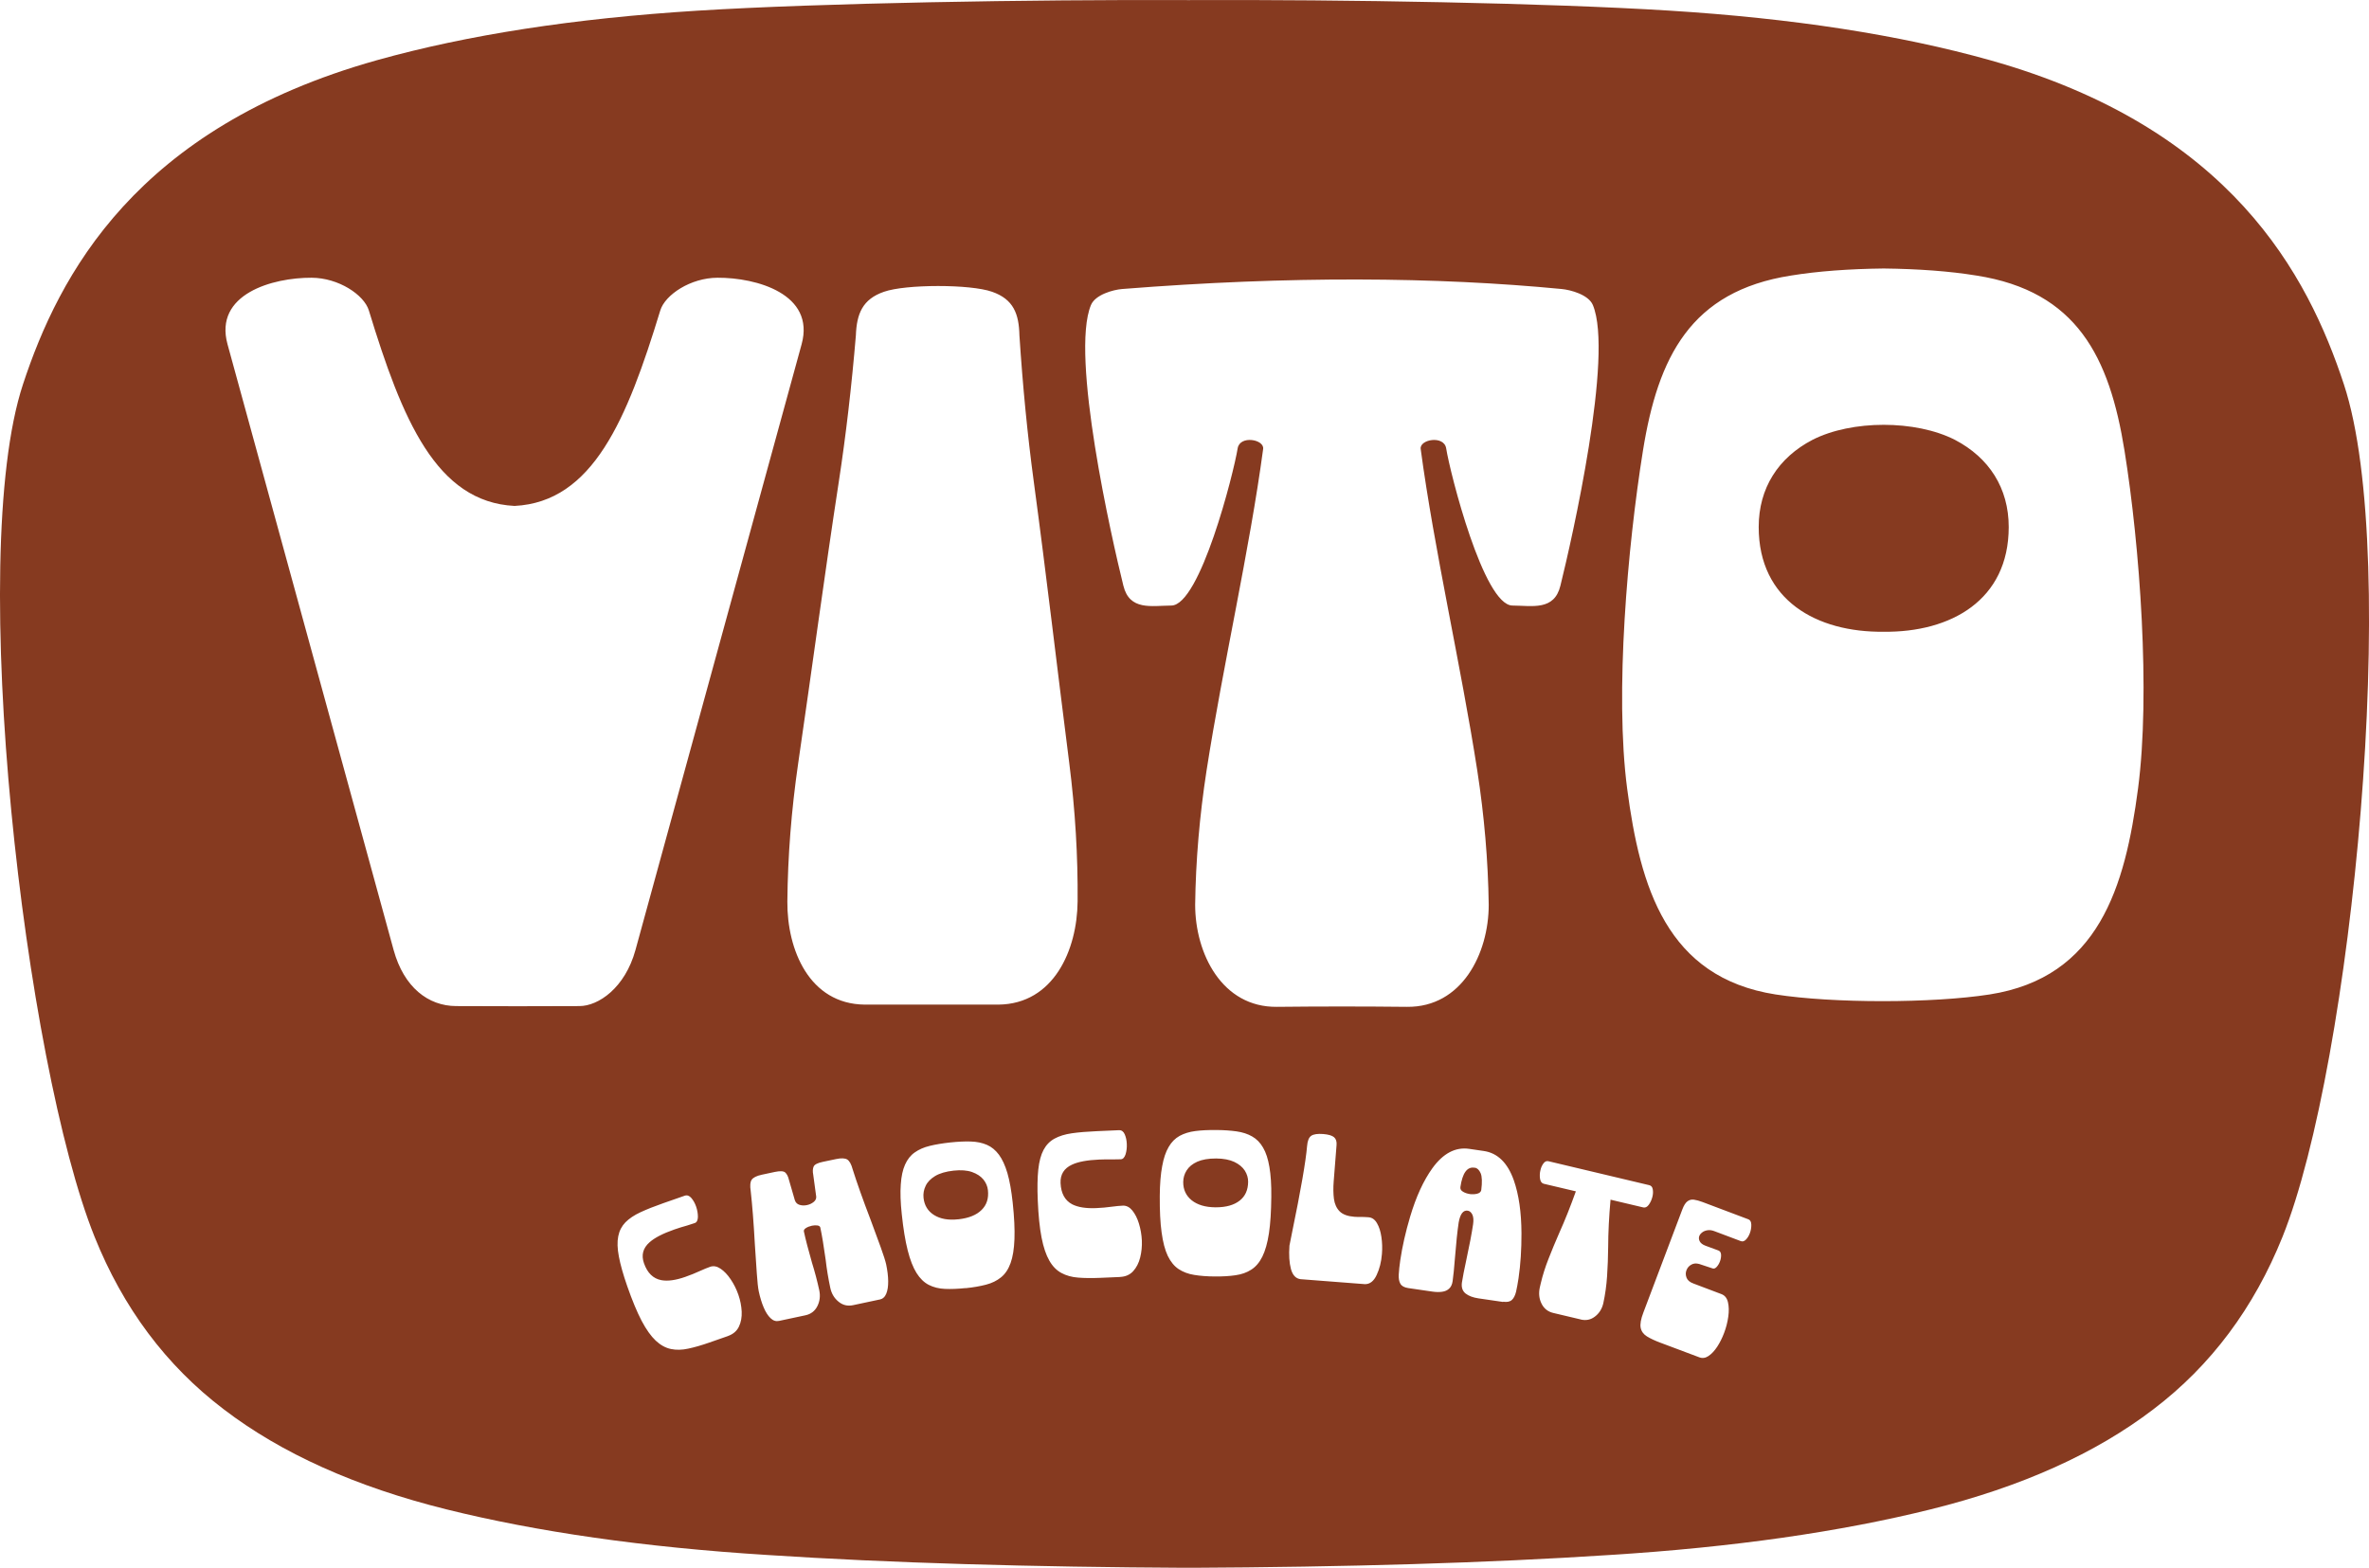 <?xml version="1.0" encoding="UTF-8"?><svg id="Capa_2" xmlns="http://www.w3.org/2000/svg" viewBox="0 0 500 330.95"><defs><style>.cls-1{fill:#863a20;fill-rule:evenodd;}</style></defs><g id="Capa_1-2"><path class="cls-1" d="M108.6,106.8c16.53-.84,23.72-18.19,30.76-41.27,1.01-3.3,6.39-6.89,12.09-6.9,8.19-.04,20.65,3.42,17.74,14.04l-35.07,127.88c-2.21,8.04-7.86,11.82-11.8,11.83-11.16.04-14.93.05-26.09,0-5.81-.03-10.97-3.92-13.15-11.83l-35.06-127.88c-2.91-10.62,9.55-14.08,17.74-14.04,5.7.02,11.08,3.6,12.09,6.9,7.04,23.08,14.23,40.44,30.76,41.27M210.73,212.07h-28.24c-11.68-.13-16.39-11.58-16.31-21.77.09-9.54.84-19.25,2.29-29.21,2.91-19.89,5.52-39.55,8.57-59.41,1.51-9.85,2.7-20.14,3.6-30.87.17-4.55,1.38-7.65,5.94-9.22,4.58-1.61,18.23-1.62,22.8,0,4.55,1.58,5.68,4.69,5.78,9.22.7,10.73,1.7,21.02,3.03,30.87,2.68,19.86,4.95,39.53,7.49,59.41,1.26,9.96,1.84,19.67,1.76,29.21-.09,10.23-5.04,21.65-16.71,21.77ZM236.83,61.01c-1.88.15-5.66,1.19-6.57,3.38-4.41,10.55,4.38,49.32,6.84,59.25,1.31,5.32,5.92,4.22,10.12,4.19,6.08-.05,13.16-27.95,14-33.18.45-2.82,5.65-1.91,5.38.12-2.86,21.34-8.49,45.7-11.94,67.86-1.48,9.57-2.29,19.06-2.41,28.36,0,10.27,5.64,21.68,17.26,21.55,9.19-.1,18.25-.1,27.44,0,11.61.13,17.26-11.28,17.26-21.55-.13-9.3-.94-18.78-2.42-28.36-3.44-22.15-9.08-46.51-11.94-67.86-.27-2.03,4.93-2.94,5.38-.12.83,5.23,7.91,33.14,13.99,33.18,4.21.03,8.82,1.13,10.12-4.19,2.46-9.93,11.26-48.7,6.85-59.25-.92-2.19-4.69-3.2-6.57-3.38-26.45-2.55-57.34-2.81-92.79,0ZM382.54,92.85c-7.22,3.76-11.35,10.19-11.35,18.4,0,15.47,12.24,22.27,26.38,22.11,14.14.16,26.39-6.65,26.39-22.11,0-8.2-4.13-14.63-11.35-18.4-8.29-4.23-21.78-4.23-30.07,0ZM374.77,209.93c-23.06-3.6-28.61-22.71-31.34-43.43-2.66-20.17.1-51.24,3.33-71.36,3.18-19.76,10.04-33.66,31.24-36.97,5.72-.93,12.25-1.4,19.58-1.49,7.33.09,13.86.56,19.58,1.49,21.2,3.31,28.07,17.21,31.24,36.97,3.23,20.11,5.51,51.18,2.85,71.36-2.73,20.72-8.28,39.83-31.34,43.43-12.08,1.88-33.07,1.88-45.13,0ZM350.48,283.46c-1.19-.45-2.15-.9-2.88-1.35-.72-.45-1.17-1.06-1.32-1.82-.15-.76.04-1.84.57-3.22l8.22-21.76c.32-.85.68-1.42,1.09-1.72.41-.31.87-.41,1.38-.34.52.08,1.12.24,1.81.5l9.65,3.64c.41.15.62.53.63,1.15.01.61-.09,1.22-.32,1.82-.2.52-.47.97-.82,1.32-.34.35-.71.46-1.09.31l-5.52-2.08c-.53-.21-1.04-.28-1.48-.21-.46.07-.84.22-1.14.46-.3.23-.5.48-.61.77-.13.35-.1.72.09,1.1.2.39.61.71,1.23.94l2.71,1c.36.13.55.45.57.9.02.47-.06.94-.24,1.42-.17.45-.4.83-.68,1.14-.27.3-.55.42-.83.34l-2.87-.95c-.64-.18-1.2-.13-1.68.15-.49.27-.82.68-1.01,1.18-.19.5-.19,1.02.02,1.56.2.54.68.95,1.44,1.23l5.92,2.24c.72.27,1.17.84,1.38,1.71.21.88.23,1.9.07,3.05-.16,1.16-.45,2.32-.89,3.46-.39,1.05-.88,2.01-1.44,2.88-.57.86-1.18,1.52-1.83,1.96-.65.44-1.3.53-1.94.29l-8.18-3.07ZM333.62,278.53l-5.79-1.37c-1.13-.27-1.96-.92-2.47-1.96-.52-1.03-.64-2.18-.37-3.42l.2-.86c.41-1.73.96-3.48,1.66-5.24.68-1.75,1.44-3.56,2.25-5.42,1.24-2.75,2.39-5.68,3.5-8.77l-6.78-1.6c-.42-.11-.68-.45-.78-1.05-.09-.6-.07-1.22.09-1.84.12-.55.34-1.02.64-1.42.29-.39.64-.54,1.04-.45l21.29,5.06c.41.1.65.39.73.87.09.49.07,1.01-.07,1.57-.15.61-.4,1.17-.75,1.67-.35.49-.74.68-1.16.59l-6.93-1.64c-.32,3.59-.49,6.91-.5,9.97-.03,2.14-.09,4.19-.23,6.17-.13,1.97-.4,3.89-.8,5.74-.28,1.18-.87,2.12-1.76,2.79-.88.68-1.88.89-3.01.62ZM317.25,274.84l-5.21-.76c-1.14-.17-2.04-.5-2.71-1.02-.65-.52-.92-1.29-.78-2.31.19-1.22.49-2.75.89-4.59.7-3.24,1.19-5.81,1.47-7.72.13-.9.07-1.58-.17-2.07-.25-.48-.57-.74-.96-.8-.96-.14-1.59.69-1.91,2.48-.27,1.8-.54,4.34-.8,7.63-.15,1.98-.31,3.58-.48,4.77-.1.7-.35,1.23-.74,1.58-.38.36-.88.58-1.49.66-.61.09-1.3.07-2.06-.04l-5.08-.74c-.83-.12-1.38-.43-1.66-.92-.28-.49-.39-1.15-.34-1.98.04-.83.16-1.83.32-2.98.43-2.9,1.12-5.96,2.08-9.18,1.26-4.24,2.83-7.64,4.69-10.23,2.27-3.15,4.87-4.52,7.77-4.1l3.08.45c2.91.42,5.03,2.48,6.34,6.17,1.06,3.02,1.6,6.75,1.62,11.22.01,3.38-.19,6.55-.62,9.48-.17,1.11-.34,2.05-.52,2.84-.19.77-.48,1.36-.88,1.73-.41.38-1.02.5-1.85.38ZM310.18,252.06c.57.08,1.1.05,1.59-.07.5-.13.78-.38.86-.75.22-1.69.17-2.9-.13-3.59-.31-.69-.71-1.07-1.21-1.15h-.11c-1.53-.24-2.52,1.13-2.95,4.09-.05.41.12.72.54.97.41.25.88.41,1.41.49ZM274.49,270.03c-1-.13-1.67-.84-2.03-2.16-.35-1.31-.45-2.95-.31-4.92l.5-2.51c1.89-9.15,2.96-15.33,3.22-18.5.09-1.11.38-1.84.88-2.18.5-.34,1.35-.46,2.52-.37,1.1.09,1.87.31,2.29.67.42.36.6.92.53,1.69l-.6,7.62c-.11,1.39-.09,2.63.05,3.71.15,1.09.55,1.97,1.2,2.63.66.66,1.7,1.04,3.1,1.15.4.03.82.04,1.25.03.52,0,1.1.02,1.75.07.75.06,1.34.47,1.79,1.26.46.78.76,1.75.93,2.91.17,1.16.21,2.35.11,3.57-.13,1.69-.51,3.18-1.12,4.46-.6,1.29-1.42,1.93-2.46,1.92l-13.6-1.05ZM256.42,269.46c-1.64-.01-3.09-.12-4.36-.33-1.28-.2-2.37-.62-3.3-1.23-.93-.62-1.69-1.55-2.29-2.79-.59-1.24-1.02-2.89-1.3-4.94-.29-2.06-.41-4.62-.39-7.72.02-2.52.19-4.61.51-6.28.3-1.68.76-3.03,1.37-4.06.6-1.04,1.38-1.81,2.31-2.33.94-.51,2.05-.86,3.32-1.02,1.28-.17,2.74-.23,4.37-.22,1.61.01,3.05.11,4.33.29,1.26.18,2.37.54,3.3,1.08.93.53,1.7,1.31,2.3,2.36.61,1.04,1.05,2.4,1.33,4.08.29,1.68.43,3.78.4,6.29-.03,3.1-.19,5.67-.5,7.71-.31,2.05-.78,3.69-1.39,4.92-.61,1.24-1.4,2.15-2.34,2.75-.94.61-2.05,1-3.33,1.18-1.26.19-2.72.27-4.35.26ZM256.63,254.86c2.16,0,3.83-.48,5.01-1.41,1.18-.92,1.78-2.25,1.79-3.99,0-.82-.23-1.6-.7-2.35-.48-.74-1.21-1.35-2.21-1.83-1-.47-2.28-.72-3.85-.73-1.63,0-2.95.23-3.97.68-1.02.46-1.76,1.07-2.24,1.83-.48.75-.72,1.57-.73,2.45-.01,1.61.59,2.9,1.79,3.87,1.21.96,2.87,1.46,4.96,1.48h.13ZM236.36,269.57l-4.18.18c-1.73.07-3.26.06-4.62-.05-1.34-.1-2.53-.43-3.54-.98-1.01-.54-1.87-1.41-2.55-2.61-.69-1.2-1.24-2.81-1.64-4.87-.4-2.06-.67-4.67-.8-7.85-.11-2.61-.07-4.79.11-6.51.19-1.73.56-3.11,1.12-4.16.56-1.04,1.33-1.83,2.31-2.36.98-.54,2.2-.92,3.66-1.13,1.46-.21,3.18-.35,5.19-.44l4.76-.21c.54-.02.94.27,1.2.86.26.6.41,1.28.44,2.03.04.79-.05,1.52-.26,2.21-.23.67-.55,1.02-1,1.04-.47.02-1.05.03-1.72.03-.89-.02-1.82-.01-2.83.03-2.53.11-4.45.46-5.76,1.08-1.68.77-2.48,2.07-2.41,3.88.1,2.19.92,3.68,2.46,4.49,1.22.62,2.9.89,5.05.8,1.15-.05,2.26-.15,3.33-.3.9-.12,1.66-.19,2.31-.22.75-.03,1.41.31,1.99,1.01.58.72,1.06,1.63,1.4,2.77.35,1.14.56,2.33.62,3.58.05,1.25-.07,2.44-.36,3.6-.29,1.15-.78,2.11-1.47,2.87-.69.76-1.62,1.17-2.79,1.22ZM203.81,271.91c-1.63.17-3.08.23-4.37.17-1.28-.05-2.43-.34-3.42-.85-.99-.51-1.85-1.35-2.58-2.51-.73-1.17-1.35-2.75-1.86-4.77-.51-2.01-.93-4.55-1.25-7.62-.27-2.5-.34-4.6-.21-6.3.11-1.69.41-3.09.9-4.18.49-1.1,1.16-1.96,2.04-2.57.87-.62,1.93-1.09,3.18-1.39,1.25-.31,2.69-.54,4.31-.72,1.61-.17,3.05-.24,4.34-.2,1.28.04,2.41.27,3.4.7.98.42,1.83,1.12,2.55,2.09.71.96,1.31,2.27,1.79,3.9.47,1.63.84,3.7,1.11,6.21.33,3.08.45,5.65.37,7.72-.08,2.08-.35,3.75-.82,5.05-.47,1.3-1.14,2.3-2.01,3-.87.71-1.93,1.23-3.17,1.55-1.24.32-2.67.58-4.29.74ZM202.37,257.38c2.15-.25,3.75-.91,4.81-1.97,1.07-1.05,1.52-2.44,1.33-4.18-.09-.81-.41-1.56-.96-2.25-.56-.68-1.36-1.2-2.4-1.57-1.04-.36-2.34-.46-3.9-.29-1.62.18-2.91.56-3.87,1.13-.95.58-1.63,1.26-2.01,2.08-.39.8-.54,1.65-.45,2.52.17,1.6.91,2.82,2.22,3.64,1.31.82,3,1.13,5.09.9h.13ZM185.63,274.33l-5.59,1.19c-1.14.24-2.17,0-3.06-.74-.91-.74-1.48-1.71-1.74-2.92-.41-1.93-.75-3.92-.98-5.96-.39-2.83-.77-5.09-1.12-6.75-.05-.25-.26-.41-.62-.46-.35-.05-.74-.03-1.14.05-.5.11-.93.27-1.28.5-.35.22-.49.46-.43.73.35,1.64.92,3.84,1.7,6.56.61,1.96,1.12,3.9,1.54,5.83.26,1.21.12,2.33-.4,3.37-.53,1.04-1.36,1.67-2.5,1.92l-5.59,1.19c-.65.14-1.24-.05-1.78-.57-.55-.52-1.03-1.26-1.45-2.25-.42-.98-.77-2.13-1.05-3.43-.15-.71-.29-1.97-.41-3.79-.13-1.81-.27-3.85-.41-6.11-.25-4.57-.55-8.34-.88-11.3-.17-1.09-.11-1.88.21-2.35.32-.46,1.02-.82,2.14-1.06l2.76-.59c1.1-.23,1.83-.19,2.18.12.35.32.61.83.78,1.54l1.25,4.31c.17.5.5.84.99.98.5.15,1.01.17,1.57.05.53-.11,1-.33,1.4-.65.4-.32.58-.7.55-1.13-.19-1.5-.4-3.05-.63-4.63-.14-.71-.11-1.29.09-1.73.19-.43.84-.76,1.94-.99l2.77-.58c1.11-.24,1.9-.2,2.38.09.48.31.86,1,1.14,2.06.9,2.85,2.16,6.41,3.8,10.69.78,2.12,1.49,4.03,2.11,5.74.62,1.71,1,2.92,1.16,3.63.27,1.3.42,2.5.43,3.56.01,1.08-.12,1.96-.41,2.65-.28.69-.75,1.1-1.4,1.24ZM153.66,282.03l-3.95,1.38c-1.63.57-3.11,1-4.44,1.28-1.32.29-2.54.32-3.67.08-1.12-.23-2.19-.82-3.2-1.76-1-.94-2-2.34-2.98-4.19-.97-1.86-1.98-4.28-3.03-7.29-.86-2.47-1.45-4.56-1.77-6.27-.33-1.71-.37-3.14-.13-4.3.23-1.16.74-2.13,1.51-2.93.79-.8,1.85-1.51,3.18-2.13,1.34-.62,2.95-1.26,4.84-1.92l4.5-1.57c.5-.17.96-.01,1.39.48.43.5.76,1.1,1.01,1.81.26.75.38,1.48.38,2.19-.02.7-.23,1.14-.65,1.29-.45.15-1,.33-1.64.53-.85.23-1.75.51-2.7.84-2.39.84-4.13,1.73-5.21,2.69-1.4,1.23-1.78,2.7-1.19,4.41.72,2.07,1.94,3.26,3.66,3.59,1.35.25,3.04.02,5.06-.69,1.09-.38,2.13-.8,3.1-1.25.82-.37,1.53-.66,2.15-.88.71-.25,1.44-.11,2.2.4.76.51,1.48,1.26,2.14,2.25.67.99,1.21,2.07,1.62,3.25.41,1.18.64,2.37.7,3.56.05,1.19-.14,2.24-.59,3.18-.44.92-1.21,1.58-2.31,1.97ZM250.86.02c-33.25-.14-77.75.62-103.6,2.23-26.03,1.62-48.62,5.11-67.75,10.47C28.65,27,12.44,58.08,4.85,81.13c-12.07,36.64.44,143.42,15.11,179.95,6,14.95,15.06,27.15,27.25,36.41,12.19,9.32,27.85,16.36,46.97,21.12,19.11,4.75,41.69,8.01,67.73,9.64,25.97,1.7,55.65,2.54,88.95,2.71,33.28-.16,62.97-1.01,88.94-2.71,26.04-1.63,48.61-4.89,67.73-9.64,19.12-4.75,34.77-11.79,46.97-21.12,12.19-9.26,21.24-21.46,27.25-36.41,14.67-36.53,25.03-143.31,12.95-179.95-7.6-23.05-23.8-54.13-74.67-68.42-19.12-5.36-41.71-8.85-67.74-10.47C326.44.63,284.1-.12,250.86.02Z"/></g></svg>